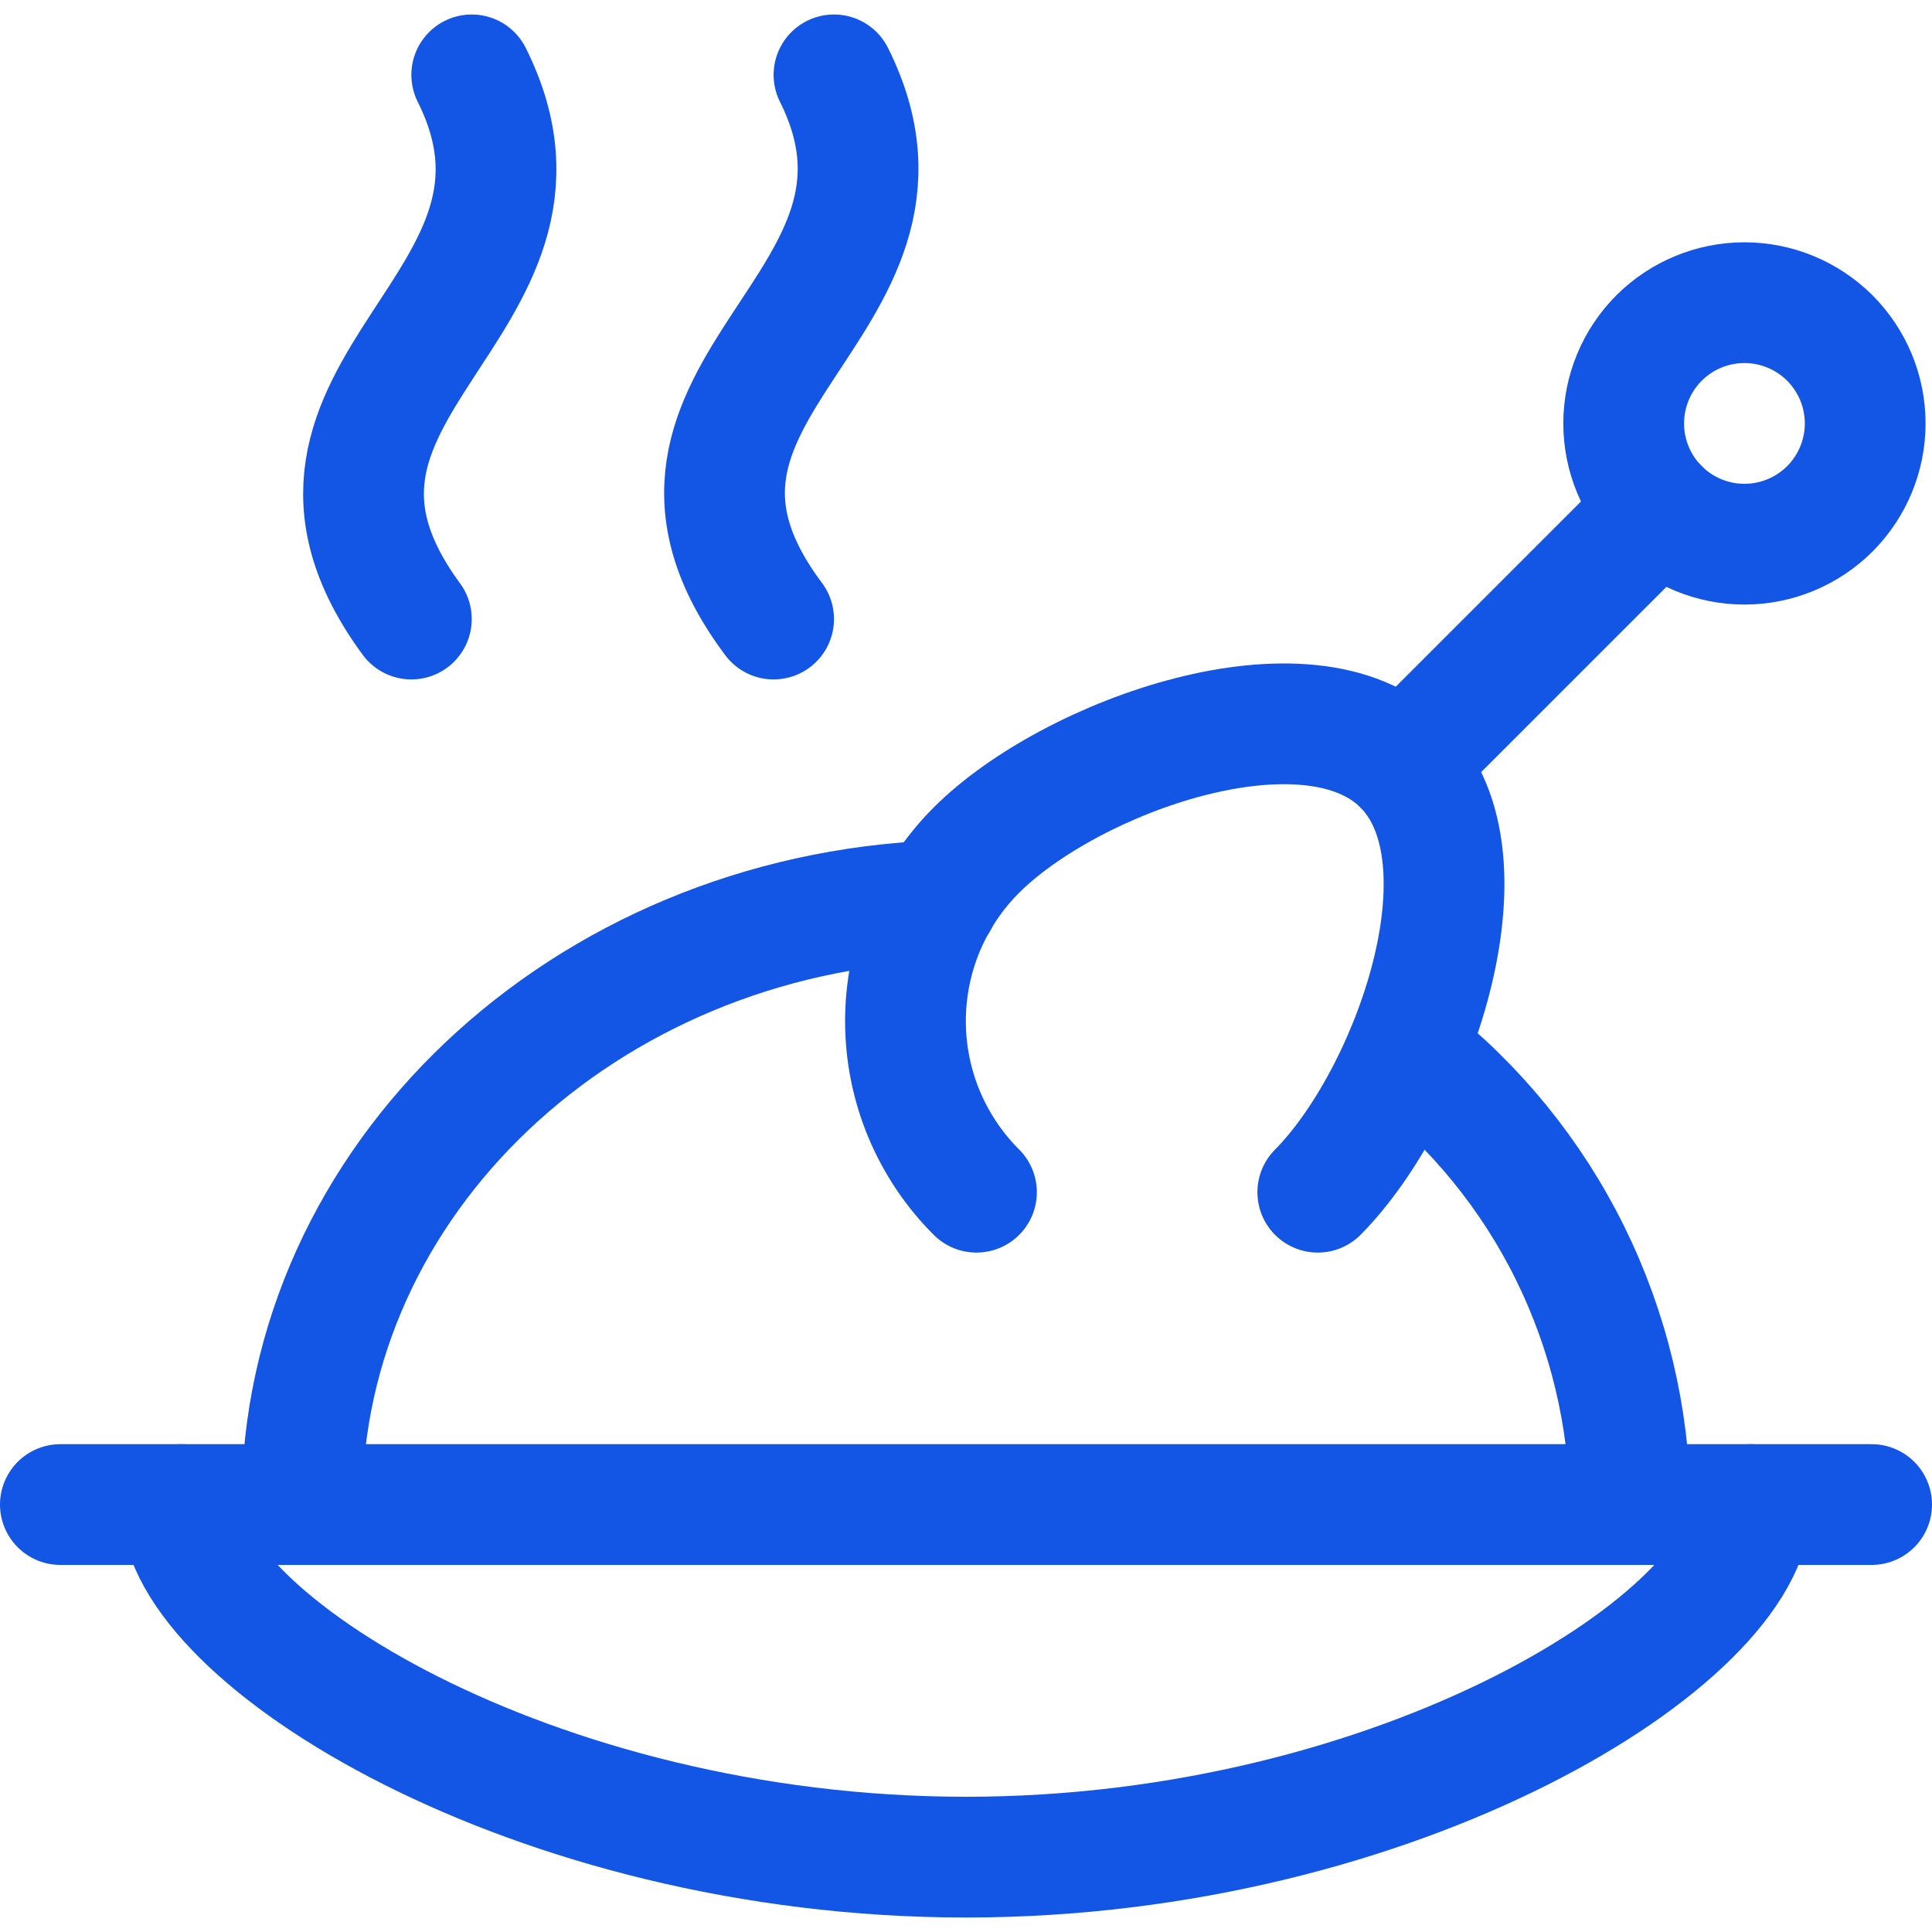 <svg width="24" height="24" viewBox="0 0 24 24" fill="none" xmlns="http://www.w3.org/2000/svg">
<g clip-path="url(#clip0_2222_1087)">
<path d="M21.75 18.69C21.75 20.34 17.38 23.07 12 23.07C6.62 23.07 2.25 20.34 2.25 18.69" stroke="#1355E5" stroke-width="1.5" stroke-linecap="round" stroke-linejoin="round"/>
<path d="M0.75 18.69H23.25" stroke="#1355E5" stroke-width="1.5" stroke-linecap="round" stroke-linejoin="round"/>
<path d="M12.13 14.81C11.85 14.531 11.629 14.2 11.477 13.835C11.326 13.471 11.248 13.08 11.248 12.685C11.248 12.29 11.326 11.899 11.477 11.535C11.629 11.17 11.85 10.839 12.13 10.56C13.3 9.39 16.26 8.33 17.43 9.5C18.6 10.67 17.54 13.63 16.37 14.81" stroke="#1355E5" stroke-width="1.5" stroke-linecap="round" stroke-linejoin="round"/>
<path d="M17.43 9.5L20.61 6.32" stroke="#1355E5" stroke-width="1.5" stroke-linecap="round" stroke-linejoin="round"/>
<path d="M20.17 5.26C20.17 5.658 20.328 6.039 20.609 6.321C20.891 6.602 21.272 6.76 21.67 6.76C22.068 6.76 22.449 6.602 22.731 6.321C23.012 6.039 23.17 5.658 23.17 5.26C23.17 4.862 23.012 4.481 22.731 4.199C22.449 3.918 22.068 3.76 21.67 3.76C21.272 3.76 20.891 3.918 20.609 4.199C20.328 4.481 20.17 4.862 20.17 5.26Z" stroke="#1355E5" stroke-width="1.5" stroke-linecap="round" stroke-linejoin="round"/>
<path d="M20.25 18.69C20.239 17.605 19.983 16.536 19.502 15.562C19.021 14.589 18.326 13.738 17.47 13.07" stroke="#1355E5" stroke-width="1.5" stroke-linecap="round" stroke-linejoin="round"/>
<path d="M11.65 11.19C7.26 11.36 3.75 14.65 3.75 18.69" stroke="#1355E5" stroke-width="1.5" stroke-linecap="round" stroke-linejoin="round"/>
<path d="M10.36 0.93C11.8 3.81 7.46 4.82 9.61 7.69" stroke="#1355E5" stroke-width="1.5" stroke-linecap="round" stroke-linejoin="round"/>
<path d="M5.86 0.93C7.3 3.81 3 4.82 5.11 7.69" stroke="#1355E5" stroke-width="1.5" stroke-linecap="round" stroke-linejoin="round"/>
</g>
<defs>
<clipPath id="clip0_2222_1087">
<rect width="24" height="24" fill="white"/>
</clipPath>
</defs>
</svg>
